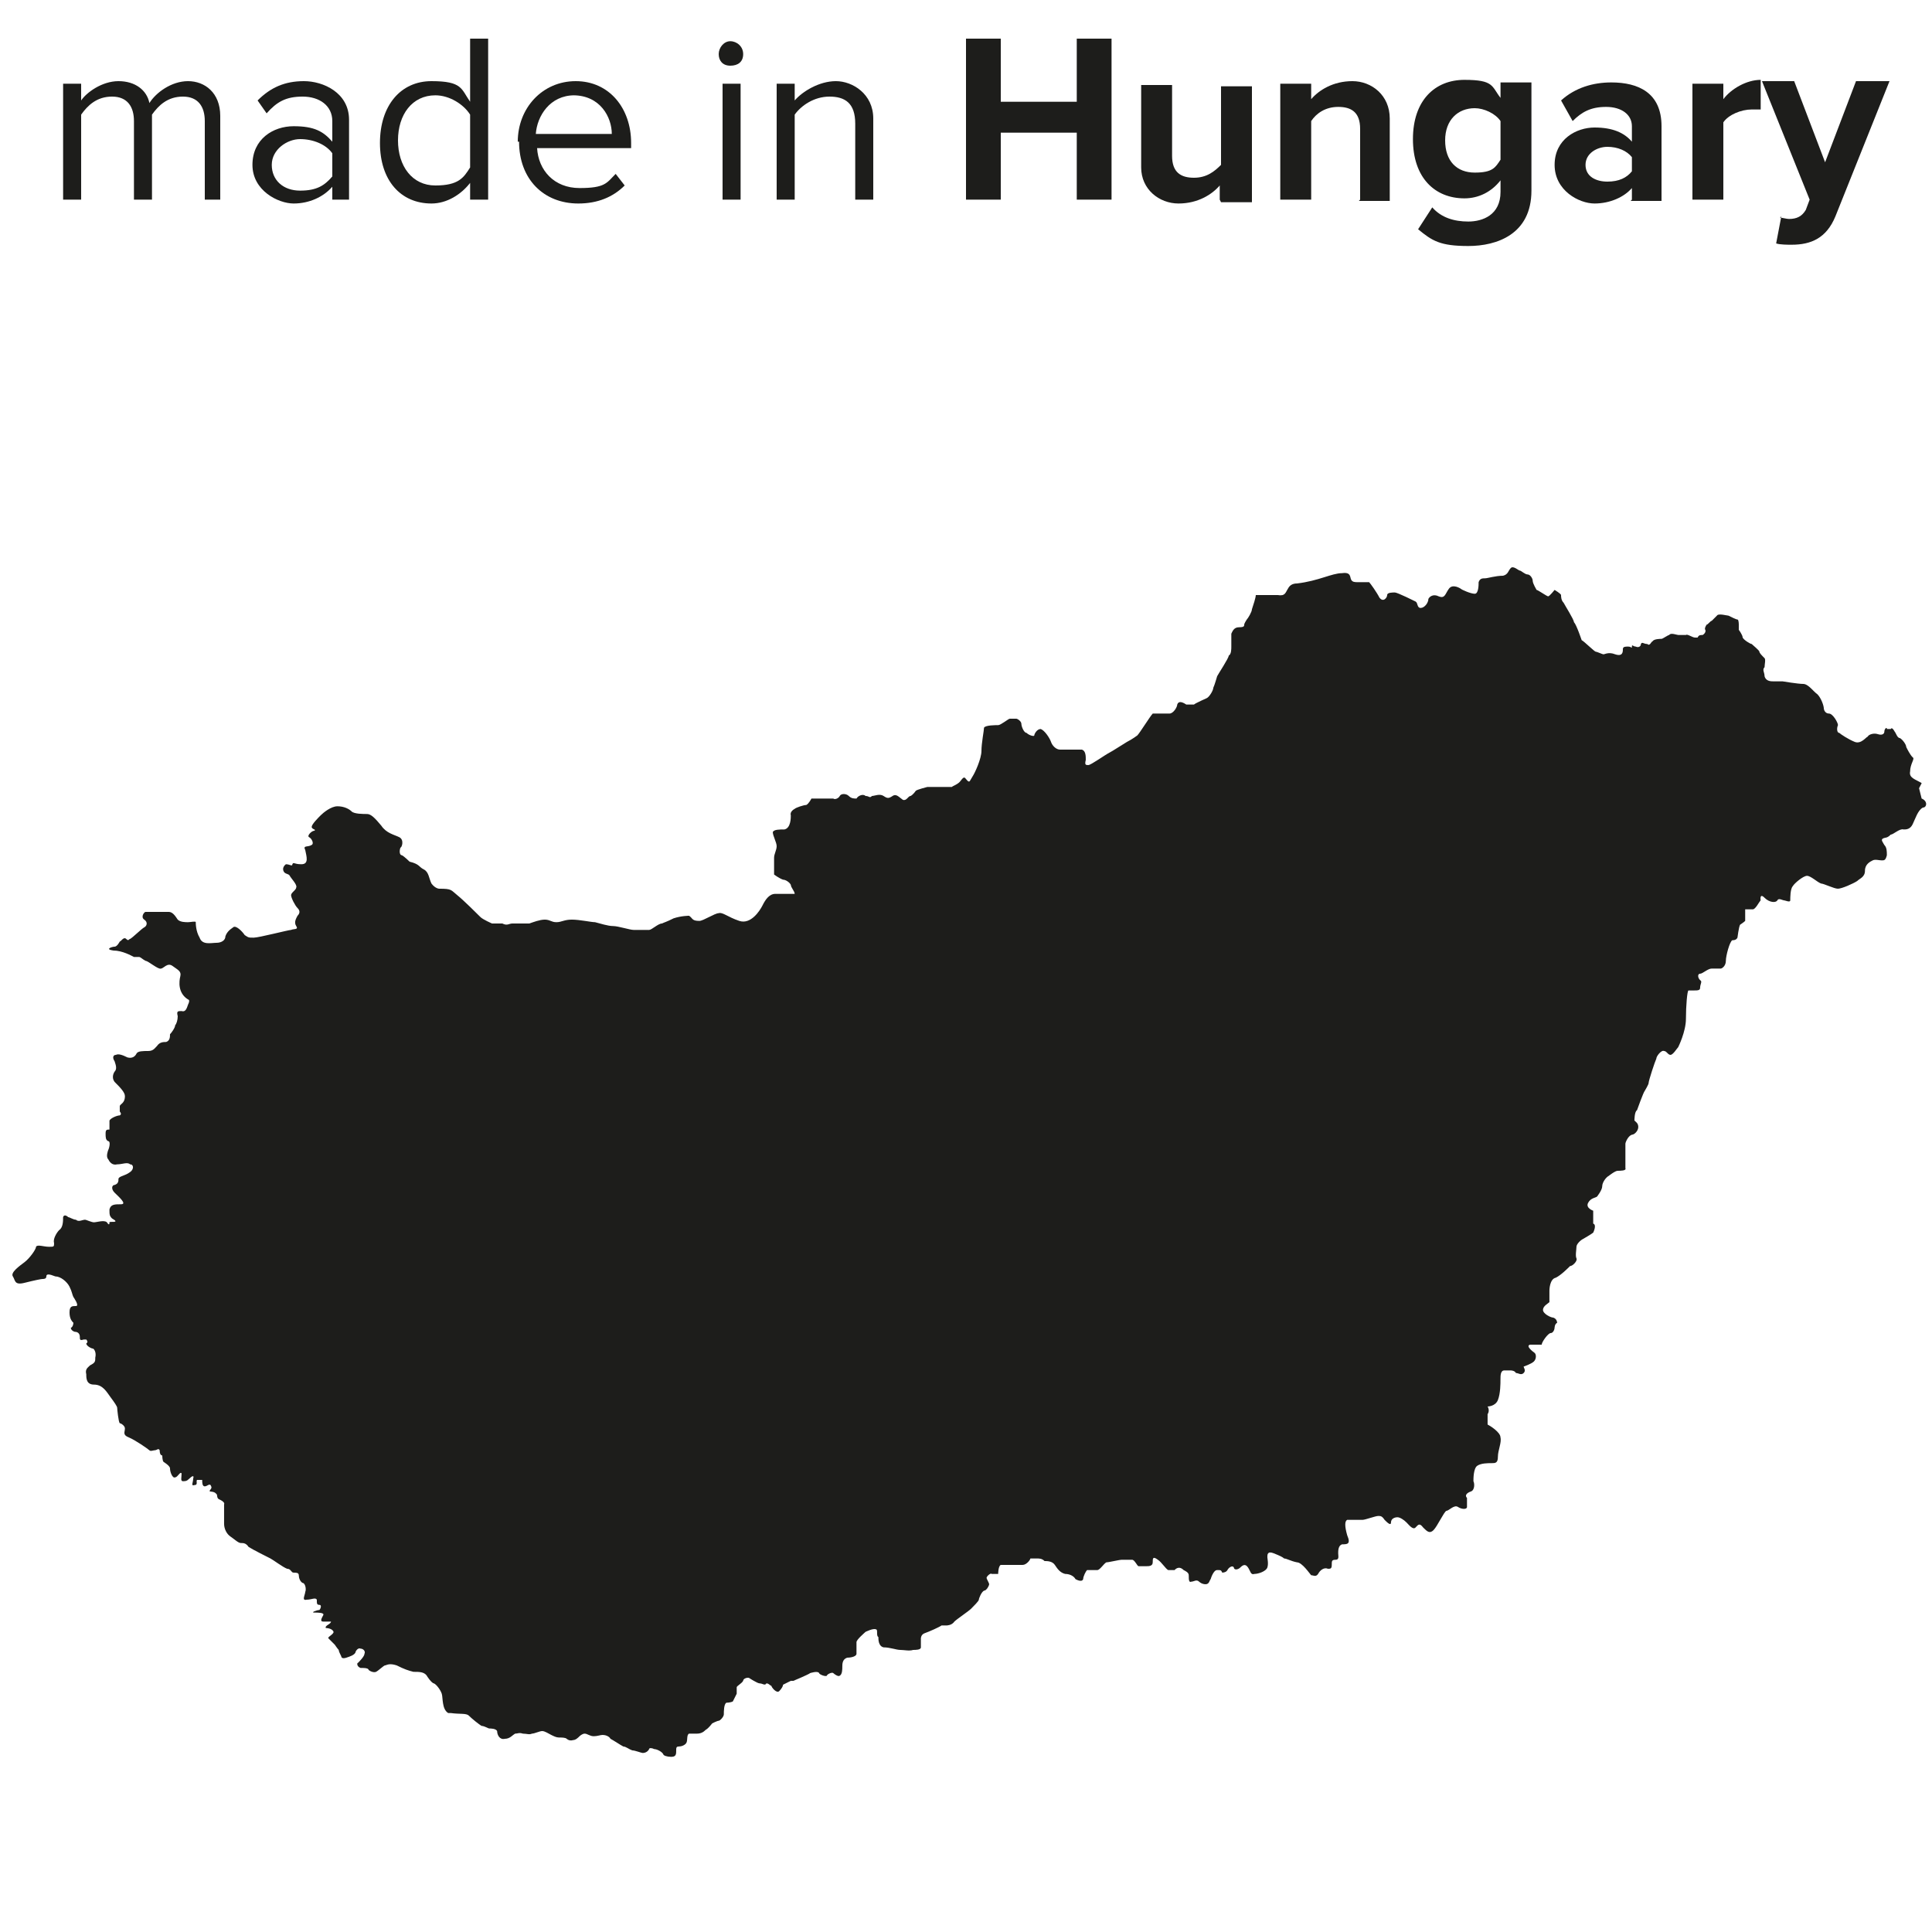 <?xml version="1.0" encoding="UTF-8"?>
<svg id="Layer_1" xmlns="http://www.w3.org/2000/svg" version="1.1" viewBox="0 0 150 150">
  <!-- Generator: Adobe Illustrator 29.0.0, SVG Export Plug-In . SVG Version: 2.1.0 Build 186)  -->
  <defs>
    <style>
      .st0 {
        fill: #1d1d1b;
      }

      .st1 {
        isolation: isolate;
      }
    </style>
  </defs>
  <g class="st1">
    <g class="st1">
      <path class="st0" d="M15.9,15.5v-6.1c0-1.1-.5-1.9-1.7-1.9s-1.9.7-2.4,1.4v6.6h-1.4v-6.1c0-1.1-.5-1.9-1.7-1.9s-1.9.7-2.4,1.4v6.6h-1.4V6.5h1.4v1.3c.4-.6,1.6-1.5,2.9-1.5s2.2.7,2.4,1.7c.5-.8,1.7-1.7,3-1.7s2.5.9,2.5,2.7v6.5h-1.4Z"/>
      <path class="st0" d="M25.8,15.5v-1c-.7.8-1.8,1.3-3,1.3s-3.2-1-3.2-3,1.6-3,3.2-3,2.3.4,3,1.2v-1.6c0-1.2-1-1.9-2.3-1.9s-2,.4-2.8,1.3l-.7-1c1-1,2.1-1.5,3.6-1.5s3.5.9,3.5,3v6.2h-1.4ZM25.8,13.6v-1.7c-.5-.7-1.5-1.1-2.5-1.1s-2.2.8-2.2,2,.9,2,2.2,2,1.9-.4,2.5-1.1Z"/>
      <path class="st0" d="M36.5,15.5v-1.3c-.7.9-1.8,1.6-3,1.6-2.4,0-4-1.8-4-4.7s1.6-4.8,4-4.8,2.3.6,3,1.6V3h1.4v12.5h-1.4ZM36.5,13v-4.1c-.5-.8-1.6-1.5-2.7-1.5-1.8,0-2.9,1.5-2.9,3.5s1.1,3.5,2.9,3.5,2.2-.6,2.7-1.4Z"/>
      <path class="st0" d="M40.2,11c0-2.6,1.9-4.7,4.5-4.7s4.3,2.1,4.3,4.8v.4h-7.3c.1,1.7,1.3,3.1,3.3,3.1s2.1-.4,2.8-1.1l.7.9c-.9.9-2.1,1.4-3.6,1.4-2.7,0-4.6-1.9-4.6-4.8ZM44.6,7.4c-1.9,0-2.9,1.6-3,3h5.9c0-1.3-.9-3-3-3Z"/>
      <path class="st0" d="M55.8,4.2c0-.5.4-1,.9-1s1,.4,1,1-.4.9-1,.9-.9-.4-.9-.9ZM56.1,15.5V6.5h1.4v9h-1.4Z"/>
      <path class="st0" d="M66.4,15.5v-5.9c0-1.6-.8-2.1-2-2.1s-2.2.7-2.7,1.4v6.6h-1.4V6.5h1.4v1.3c.6-.7,1.9-1.5,3.2-1.5s2.9,1,2.9,2.9v6.3h-1.4Z"/>
    </g>
    <g class="st1">
      <path class="st0" d="M83.6,15.5v-5.2h-5.9v5.2h-2.7V3h2.7v4.9h5.9V3h2.7v12.5h-2.7Z"/>
      <path class="st0" d="M94.7,15.5v-1.1c-.6.7-1.7,1.4-3.2,1.4s-2.9-1.1-2.9-2.8v-6.4h2.4v5.5c0,1.3.7,1.7,1.7,1.7s1.6-.5,2.1-1v-6.1h2.4v9h-2.4Z"/>
      <path class="st0" d="M105.6,15.5v-5.5c0-1.3-.7-1.7-1.7-1.7s-1.7.5-2.1,1.1v6.1h-2.4V6.5h2.4v1.2c.6-.7,1.7-1.4,3.2-1.4s2.9,1.1,2.9,2.9v6.4h-2.4Z"/>
      <path class="st0" d="M110.1,17.8l1.1-1.7c.7.8,1.7,1.1,2.8,1.1s2.5-.5,2.5-2.3v-.9c-.7.9-1.7,1.4-2.8,1.4-2.3,0-4-1.6-4-4.6s1.7-4.6,4-4.6,2.1.5,2.8,1.4v-1.2h2.4v8.4c0,3.4-2.7,4.3-4.9,4.3s-2.8-.4-3.9-1.3ZM116.5,12.3v-2.9c-.4-.6-1.3-1-2-1-1.3,0-2.3.9-2.3,2.5s.9,2.5,2.3,2.5,1.6-.4,2-1Z"/>
      <path class="st0" d="M126.7,15.5v-.9c-.6.7-1.7,1.2-2.9,1.2s-3.1-1-3.1-3,1.7-2.9,3.1-2.9,2.3.4,2.9,1.1v-1.2c0-.9-.8-1.5-2-1.5s-1.9.4-2.6,1.1l-.9-1.6c1.1-1,2.5-1.4,3.9-1.4,2.1,0,3.9.8,3.9,3.4v5.8h-2.4ZM126.7,13.3v-1.1c-.4-.5-1.1-.8-1.9-.8s-1.7.5-1.7,1.4.8,1.3,1.7,1.3,1.5-.3,1.9-.8Z"/>
      <path class="st0" d="M131.4,15.5V6.5h2.4v1.2c.6-.8,1.8-1.5,2.9-1.5v2.3c-.2,0-.4,0-.7,0-.8,0-1.8.4-2.2,1v6h-2.4Z"/>
      <path class="st0" d="M138.2,16.9c.2,0,.5.1.7.1.6,0,1-.2,1.3-.7l.3-.8-3.7-9.2h2.5l2.4,6.3,2.4-6.3h2.6l-4.2,10.5c-.7,1.7-1.9,2.2-3.4,2.2-.3,0-.9,0-1.2-.1l.4-2.1Z"/>
    </g>
  </g>
  <path class="st0" d="M149.2,60.8c-.5-.3-1-.4-.9-.9,0-.6.4-1,.2-1.1-.2-.2-.4-.6-.5-.8,0-.2-.3-.6-.5-.7-.2,0-.3-.4-.4-.5,0,0-.2-.4-.3-.2-.1,0-.3,0-.3,0,0-.2-.2,0-.2.2s-.2.3-.5.2-.7,0-.8.2c-.1,0-.5.6-1,.4-.5-.2-1.1-.6-1.2-.7-.2,0-.2-.4-.1-.6,0-.2-.4-.9-.7-.9s-.4-.3-.4-.4c0-.2-.2-.8-.5-1.1-.3-.2-.7-.8-1.1-.8s-1.6-.2-1.6-.2h-.7c-.2,0-.6,0-.7-.4,0-.3-.2-.5,0-.7,0-.2.1-.6,0-.7-.2-.2-.4-.4-.4-.5s-.5-.5-.6-.6c-.1,0-.6-.3-.7-.5,0-.2-.3-.6-.3-.6v-.4c0,0,0-.4-.1-.4s-.5-.2-.7-.3c-.1,0-.8-.2-.9,0,0,0-.2.2-.4.4-.1,0-.3.3-.4.3,0,0-.2.3-.1.4,0,0,.1.2-.2.4-.2,0-.3,0-.4.2h-.2c-.2,0-.6-.3-.7-.2,0,0-.5,0-.6,0s-.6-.2-.7,0c-.1,0-.5.3-.6.3s-.6,0-.7.2c-.1,0-.2.4-.4.2-.3,0-.4-.2-.5,0,0,.2-.2.3-.4.2-.2,0-.3-.2-.3,0s0,0-.3,0c-.2,0-.4,0-.4.2s0,.6-.6.4c-.5-.2-.8,0-.9,0s-.5-.2-.6-.2-.9-.8-1.1-.9c0,0-.4-1.2-.6-1.4,0-.2-.7-1.3-.8-1.5-.2-.2-.2-.5-.2-.6s-.5-.4-.5-.4c0,0-.4.5-.5.5s-.8-.5-.9-.5c0,0-.3-.5-.3-.7s-.2-.5-.4-.5-.5-.3-.6-.3-.5-.4-.7-.2-.2.5-.6.6c-.6,0-1.2.2-1.4.2s-.4,0-.5.3c0,.2,0,.9-.3.9s-1-.3-1.1-.4c0,0-.6-.4-.9,0s-.3.8-.8.6c-.4-.2-.7,0-.8.2,0,.3-.3.7-.6.7s-.2-.4-.4-.5c0,0-1.4-.7-1.6-.7s-.6,0-.6.2-.3.6-.6.2c-.2-.4-.7-1.1-.8-1.2h-.9c-.2,0-.4,0-.5-.2s0-.6-.7-.5c-.8,0-1.8.6-3.5.8q-.5,0-.7.4c-.2.3-.2.6-.8.5h-1.2c0,0-.4,0-.5,0,0,.2-.2.8-.3,1.1,0,.2-.3.7-.4.8,0,0-.2.3-.2.4s0,.2-.4.2-.5.3-.6.5c0,0,0,.7,0,1,0,.2,0,.6-.2.7,0,.2-.8,1.4-.9,1.6,0,0-.2.7-.3.9,0,.2-.3.7-.5.8,0,0-.9.4-1,.5,0,0-.3,0-.6,0-.3-.2-.6-.3-.7,0,0,.2-.3.7-.6.7s-1.1,0-1.3,0c-.2.2-1,1.5-1.2,1.7,0,0-.4.3-.8.5-.5.3-1.1.7-1.3.8-.4.2-1.5,1-1.7,1s-.3,0-.2-.4c0-.3,0-.7-.3-.8h-.7c0,0-.8,0-1,0-.3,0-.6-.3-.7-.6s-.5-.9-.8-1c-.3,0-.5.4-.5.5s-.4,0-.6-.2c-.2,0-.4-.5-.4-.7s-.3-.4-.4-.4-.4,0-.5,0-.7.5-.9.5-1,0-1.1.2c0,.2-.2,1.2-.2,1.8s-.5,1.7-.7,2-.2.5-.4.3c-.2-.2-.2-.4-.5,0-.2.3-.6.4-.7.5,0,0-.3,0-.4,0,0,0-.7,0-.9,0s-.5,0-.6,0c0,0-.8.2-.9.3,0,0-.2.3-.4.4-.2,0-.3.4-.6.3-.3-.2-.5-.5-.8-.3s-.4.2-.7,0c-.3-.2-.7,0-.9,0-.2.2-.2,0-.5,0-.2-.2-.6,0-.7.2-.2,0-.4,0-.6-.2s-.6-.2-.7,0-.4.3-.5.2h-.9c-.2,0-.7,0-.8,0,0,0-.2.4-.4.5-.2,0-.8.2-.9.3,0,0-.4.2-.3.5,0,.2,0,1-.5,1.1-.4,0-.8,0-.9.2,0,.3.3.8.3,1.1s-.2.6-.2.9v1.3c0,0,.4.3.7.4.2,0,.5.2.6.4,0,.2.3.5.3.7h0c0,0-1,0-1.5,0-.5,0-.8.5-1,.9s-.9,1.5-1.8,1.2c-.9-.3-1.3-.7-1.6-.6-.3,0-1.2.6-1.5.6-.6,0-.5-.2-.8-.4,0,0-.6,0-1.2.2-.6.3-.7.3-.9.4-.3,0-.8.5-1,.5s-.9,0-1.2,0-1.2-.3-1.6-.3-1-.2-1.4-.3c-.3,0-1.2-.2-1.8-.2s-.8.2-1.2.2-.5-.2-.9-.2-.9.2-1.2.3h-1.3c-.3,0-.4.2-.8,0-.4,0-.7,0-.8,0,0,0-.7-.3-.9-.5s-1.3-1.3-1.8-1.7c-.5-.4-.4-.5-1.4-.5,0,0-.3,0-.6-.4-.2-.4-.2-.9-.6-1.1-.4-.2-.3-.4-1.1-.6,0,0-.4-.4-.6-.5-.2,0-.2-.4-.1-.6.1,0,.3-.6-.1-.8-.4-.2-1-.3-1.4-.9-.5-.6-.8-.9-1.1-.9s-1,0-1.2-.2-.6-.4-1.1-.4-1.1.5-1.3.7c-.2.2-.7.7-.7.9s.4.2.2.3c-.2,0-.6.4-.4.5s.4.5.2.6c-.3.2-.7,0-.5.4.1.5.3,1.1-.3,1.1s-.6-.2-.7,0c0,.2-.2,0-.5,0,0,0-.3.2-.2.5.1.3.4.2.5.4.1.2.6.7.5.9,0,.2-.4.4-.4.6s.3.8.5,1,.2.4,0,.6c-.1.2-.3.5-.1.8.2.3-.2.2-.4.3-.2,0-2.5.6-2.9.6s-.4,0-.7-.2c-.2-.3-.7-.8-.9-.6-.3.2-.5.4-.6.7,0,.3-.3.5-.7.5s-1.1.2-1.3-.4c-.3-.5-.3-1.1-.3-1.2s-.4,0-.6,0-.6,0-.8-.2c-.2-.3-.4-.6-.7-.6s-1.7,0-1.8,0-.4.4-.1.6c.3.2.2.5,0,.6s-.9.8-1.1.9c-.1,0-.1.2-.3,0s-.4.2-.5.2c0,0-.2.4-.4.4s-.8.2-.1.3c.7,0,1.4.4,1.6.5.2,0,.3,0,.4,0s.3.2.5.3c.2,0,1,.7,1.2.6.2,0,.5-.5.9-.2s.7.4.6.8c-.1.4-.2,1.3.6,1.8,0,0,.2,0,0,.4-.1.3-.2.6-.5.5-.3,0-.4,0-.3.4,0,.3-.1.6-.2.7,0,.2-.3.6-.4.7h0c0,.2,0,.5-.3.6-.2,0-.5,0-.7.3-.2.2-.3.4-.7.4s-.8,0-.9.2c-.1.2-.3.4-.7.3-.4-.2-.7-.3-.9-.2-.2,0-.3.2-.1.5.1.3.2.6,0,.8,0,0-.3.4,0,.8.4.4.8.8.8,1.1,0,.6-.4.6-.4.8v.4c0,0,.2.2,0,.3-.2,0-.7.2-.8.4v.7c-.2,0-.3,0-.3.3s0,.5.2.6c.2,0,.1.5,0,.7,0,0-.2.5,0,.7.1.2.3.5.7.4.4,0,.8-.2,1,0,.3,0,.3.4,0,.6-.4.3-.8.3-.9.5,0,.2,0,.4-.3.5-.2,0-.3.3,0,.6.3.3,1,.9.5.9s-.8,0-.9.4c0,.4,0,.5.2.7.7.4-.2.2-.2.3s0,.3-.2,0c-.2-.2-.8,0-1,0s-.6-.2-.7-.2c-.2,0-.5.2-.7,0-.2,0-.5-.2-.6-.2,0,0-.3-.3-.4,0,0,.3,0,.8-.3,1-.2.2-.5.7-.4,1,0,.3,0,.3-.4.3s-.9-.2-1,0c0,.2-.5.9-.9,1.2-.4.3-1.1.8-.9,1.1s.1.7.9.5c.8-.2,1.3-.3,1.4-.3s.3,0,.3-.2.2-.2.7,0c.4,0,.9.4,1.1.8s.2.6.3.8c0,0,.5.7.2.7s-.5,0-.5.5.2.7.3.8c0,0,0,.3-.2.4,0,0,0,.2.3.3.3,0,.4.2.4.4s0,.3.3.2h.2c0,0,.2.2,0,.3,0,.2.4.4.5.4s.3.3.2.7c0,.3,0,.4-.4.6-.2.2-.4.3-.3.7,0,.3,0,.8.6.8.7,0,1,.6,1.3,1,.3.4.5.7.5.8s.1,1.1.2,1.2c.1,0,.4.2.4.4,0,.3-.2.5.3.7s1.5.9,1.6,1,.3,0,.4,0c.2,0,.3-.2.4,0,0,.3.1.4.2.4,0,0,0,.4.1.5,0,0,.5.3.5.5,0,.3.2.8.4.7.2,0,.4-.5.5-.3,0,.3-.1.6.1.6s.3,0,.5-.2.4-.3.3,0c0,.3-.2.6.1.5.3,0,.1-.3.2-.4,0,0,.3,0,.4,0,0,.2,0,.5.2.5s.4-.3.5,0c.1.2-.2.3-.1.4,0,0,.4,0,.5.2.1,0,0,.3.2.4,0,0,.5.2.4.4v1.5c0,.4.2.8.5,1s.6.5.8.5.4,0,.6.3c.3.2,1.5.8,1.7.9s1,.7,1.3.8c.3,0,.3.3.5.3s.4,0,.4.2.1.5.3.6c.2,0,.3.5.2.7,0,.2-.3.7.1.6.4,0,.7-.2.8,0,0,.3,0,.4.2.4s.1.3,0,.4c-.2,0-.7.2-.4.2s.8,0,.7.2c-.1.2-.3.5,0,.5s.6,0,.6,0c0,.2-.5.3-.4.5,0,0,.5,0,.6.3,0,.2-.5.4-.4.5,0,0,.4.4.5.5,0,0,.2.3.3.4,0,.1.1.3.2.5,0,.1.1.2.4.1.3-.1.6-.2.7-.4,0-.1.2-.4.4-.3.2,0,.4.2.3.4,0,.2-.4.6-.5.7-.1,0-.1.3.2.4.3,0,.5,0,.6.1,0,.1.4.3.6.2s.6-.5.7-.5.3-.2.9,0c.6.3.9.4,1.3.5.5,0,.9,0,1.1.4.2.3.4.5.5.5.2.1.5.5.6.8s0,1.2.5,1.5h.2c.7.1,1.2,0,1.4.2s.8.7,1,.8c.2,0,.5.2.6.2s.5,0,.6.2c0,.3.2.7.6.6.4,0,.6-.3.8-.4.2,0,.3-.1.6,0,.3,0,.5.1.7,0,.2,0,.6-.2.8-.2s.5.2.7.3.4.2.6.2.5,0,.6.1c0,0,.2.2.5.1.2,0,.4-.2.5-.3,0,0,.2-.2.4-.2s.4.2.7.2.5-.1.7-.1.5.1.6.3c.2.1.8.5,1,.6.2,0,.4.2.7.3.2,0,.7.2.8.2.2,0,.4-.1.5-.3,0-.1.2-.1.4,0,.2,0,.6.2.7.4,0,.1.3.2.6.2s.4-.1.4-.4,0-.4.2-.4.5-.1.6-.3,0-.6.2-.7h.6c.3,0,.5-.1.7-.3.2-.1.5-.5.5-.5,0,0,.4-.2.5-.2s.4-.3.4-.5,0-.8.2-.9c0,0,.3,0,.5-.1,0,0,.2-.4.3-.6v-.5c0-.1.4-.3.5-.5,0-.2.4-.3.5-.2,0,0,.6.4.8.4s.4.2.5,0c.2,0,.2.1.4.2,0,.1.4.6.6.4.2-.2.3-.4.3-.5,0,0,.4-.2.6-.3h.2c0,0,1.2-.5,1.3-.6,0,0,.6-.2.7,0,0,.1.5.3.6.2,0-.1.4-.3.5-.2s.4.3.5.2c.2-.1.2-.5.2-.7s0-.6.4-.7c.3,0,.7-.1.7-.3v-.9c0-.2.6-.7.7-.8,0,0,.6-.3.8-.2.2,0,0,.5.2.6,0,.2,0,.7.4.8.5,0,1,.2,1.3.2s.7.1,1,0c.2,0,.6,0,.6-.2v-.7c0,0,0-.3.3-.4s1.2-.5,1.3-.6c0,0,.3,0,.4,0,0,0,.4,0,.6-.3.2-.2,1.1-.8,1.3-1,.2-.2.6-.6.6-.7s.2-.6.4-.7c.2,0,.4-.4.4-.5s-.2-.4-.2-.5.3-.4.4-.3c.2,0,.5,0,.5,0,0,0,0-.6.2-.7,0,0,.6,0,.8,0,.2,0,.6,0,.9,0,.3,0,.6-.4.6-.5h.5c.2,0,.4,0,.6.2h0c.2,0,.6,0,.8.3s.4.6.8.7c.4,0,.7.2.8.4,0,0,.5.3.6,0,0-.2.2-.6.3-.7h.8c.2,0,.5-.5.7-.6.2,0,1-.2,1.2-.2s.6,0,.8,0c.2,0,.4.5.5.5h.6c.2,0,.5,0,.5-.3s0-.5.4-.2c.3.2.6.7.8.8.2,0,.4,0,.5,0,0,0,.3-.4.7,0,.4.2.4.3.4.5s0,.5.2.4c.2,0,.4-.2.6,0,0,0,.2.2.5.2s.3-.3.4-.4c0,0,.2-.7.5-.7s.3,0,.4.2c0,0,.3,0,.4-.2s.4-.4.5-.2c0,.2.3.2.5,0s.4-.3.6,0,.2.6.5.5c.3,0,.9-.2,1-.5s0-.7,0-.8c0-.2,0-.5.5-.3s.7.3.8.4c.2,0,.5.2,1,.3.4,0,1,.9,1.1,1,.2,0,.4.2.6-.2.2-.3.5-.4.7-.3.2,0,.3,0,.3-.3s0-.4.3-.4.2-.3.2-.5,0-.6.3-.7c.4,0,.7,0,.4-.7-.2-.7-.2-1.1,0-1.2h1.2c.2,0,1-.3,1.2-.3s.3,0,.5.3c.2.2.5.5.5.2s.3-.4.5-.4.5.2.7.4c.2.2.5.6.7.4s.3-.4.6,0c.3.3.5.5.8.2s.8-1.4,1-1.5c.2,0,.6-.5.9-.3s.7.2.7,0,0-.5,0-.7c-.2-.2,0-.4.3-.5s.3-.6.2-.8c0-.2,0-1,.3-1.2s.8-.2,1.1-.2.5,0,.5-.5.3-1.1.2-1.5c0-.4-.8-.9-1-1,0,0,0-.6,0-.8.2-.3,0-.6,0-.6,0,0,.6,0,.8-.5.2-.5.2-1.3.2-1.6s0-.7.3-.7h.5c0,0,.3,0,.4.2.2,0,.4.2.6,0s0-.4,0-.5c0,0,.6-.2.8-.4s.2-.6,0-.7c0,0-.7-.5-.3-.6.4,0,.7,0,.9,0,0-.2.5-.9.7-.9s.3-.3.3-.4c0,0,0-.3.2-.4,0,0,0-.3-.3-.4-.2,0-.8-.3-.8-.6s.4-.5.5-.6v-.9c0,0,0-.9.5-1,.4-.2.9-.7,1.1-.9.2,0,.6-.4.5-.6s0-.7,0-.9c0-.2.3-.5.5-.6,0,0,.7-.4.8-.5,0,0,.3-.6,0-.7,0,0,0-.4,0-.5,0,0,0-.4,0-.5h0c0,0-.6-.2-.4-.6s.6-.4.7-.5c0,0,.4-.5.4-.8s.3-.7.5-.8c0,0,.5-.4.7-.4s.7,0,.6-.2v-.8s0-.3,0-.4,0-.6,0-.7.2-.6.5-.7c.2,0,.5-.3.5-.6s-.2-.4-.3-.5c0,0,0-.7.2-.8,0,0,.5-1.4.6-1.5,0,0,.3-.5.3-.6,0-.2.5-1.7.6-1.9,0-.2.4-.7.6-.6.2,0,.3.3.5.3s.5-.5.6-.6c0,0,.6-1.2.6-2.2s.1-2.2.2-2.2c0,0,.1,0,.4,0s.5,0,.5-.2c0-.3.2-.5,0-.6-.2-.2-.2-.5,0-.5s.6-.4.9-.4h.2c.2,0,.4,0,.5,0s.4-.2.4-.6.3-1.5.5-1.6c.1,0,.3,0,.4-.2,0,0,.1-.8.2-1,0,0,.3-.2.4-.3v-.9s.4,0,.6,0c.2,0,.5-.6.6-.7,0,0-.1-.6.3-.2.4.4.9.4,1,.2.1-.2.4,0,.5,0s.5.2.5,0,0-.9.2-1.1c.1-.2.8-.8,1.1-.8s.8.5,1.1.6c.2,0,1,.4,1.3.4s1.2-.4,1.5-.6c.2-.2.6-.3.6-.8s.4-.7.6-.8.5,0,.7,0,.3,0,.4-.4c0-.3,0-.6-.2-.8-.1-.2-.3-.4-.1-.5s.3,0,.6-.3c.2,0,.7-.5,1-.4.2,0,.5,0,.7-.4s.4-1.1.8-1.3c.3,0,.4-.5-.1-.7l-.2-.8Z"/>
</svg>
